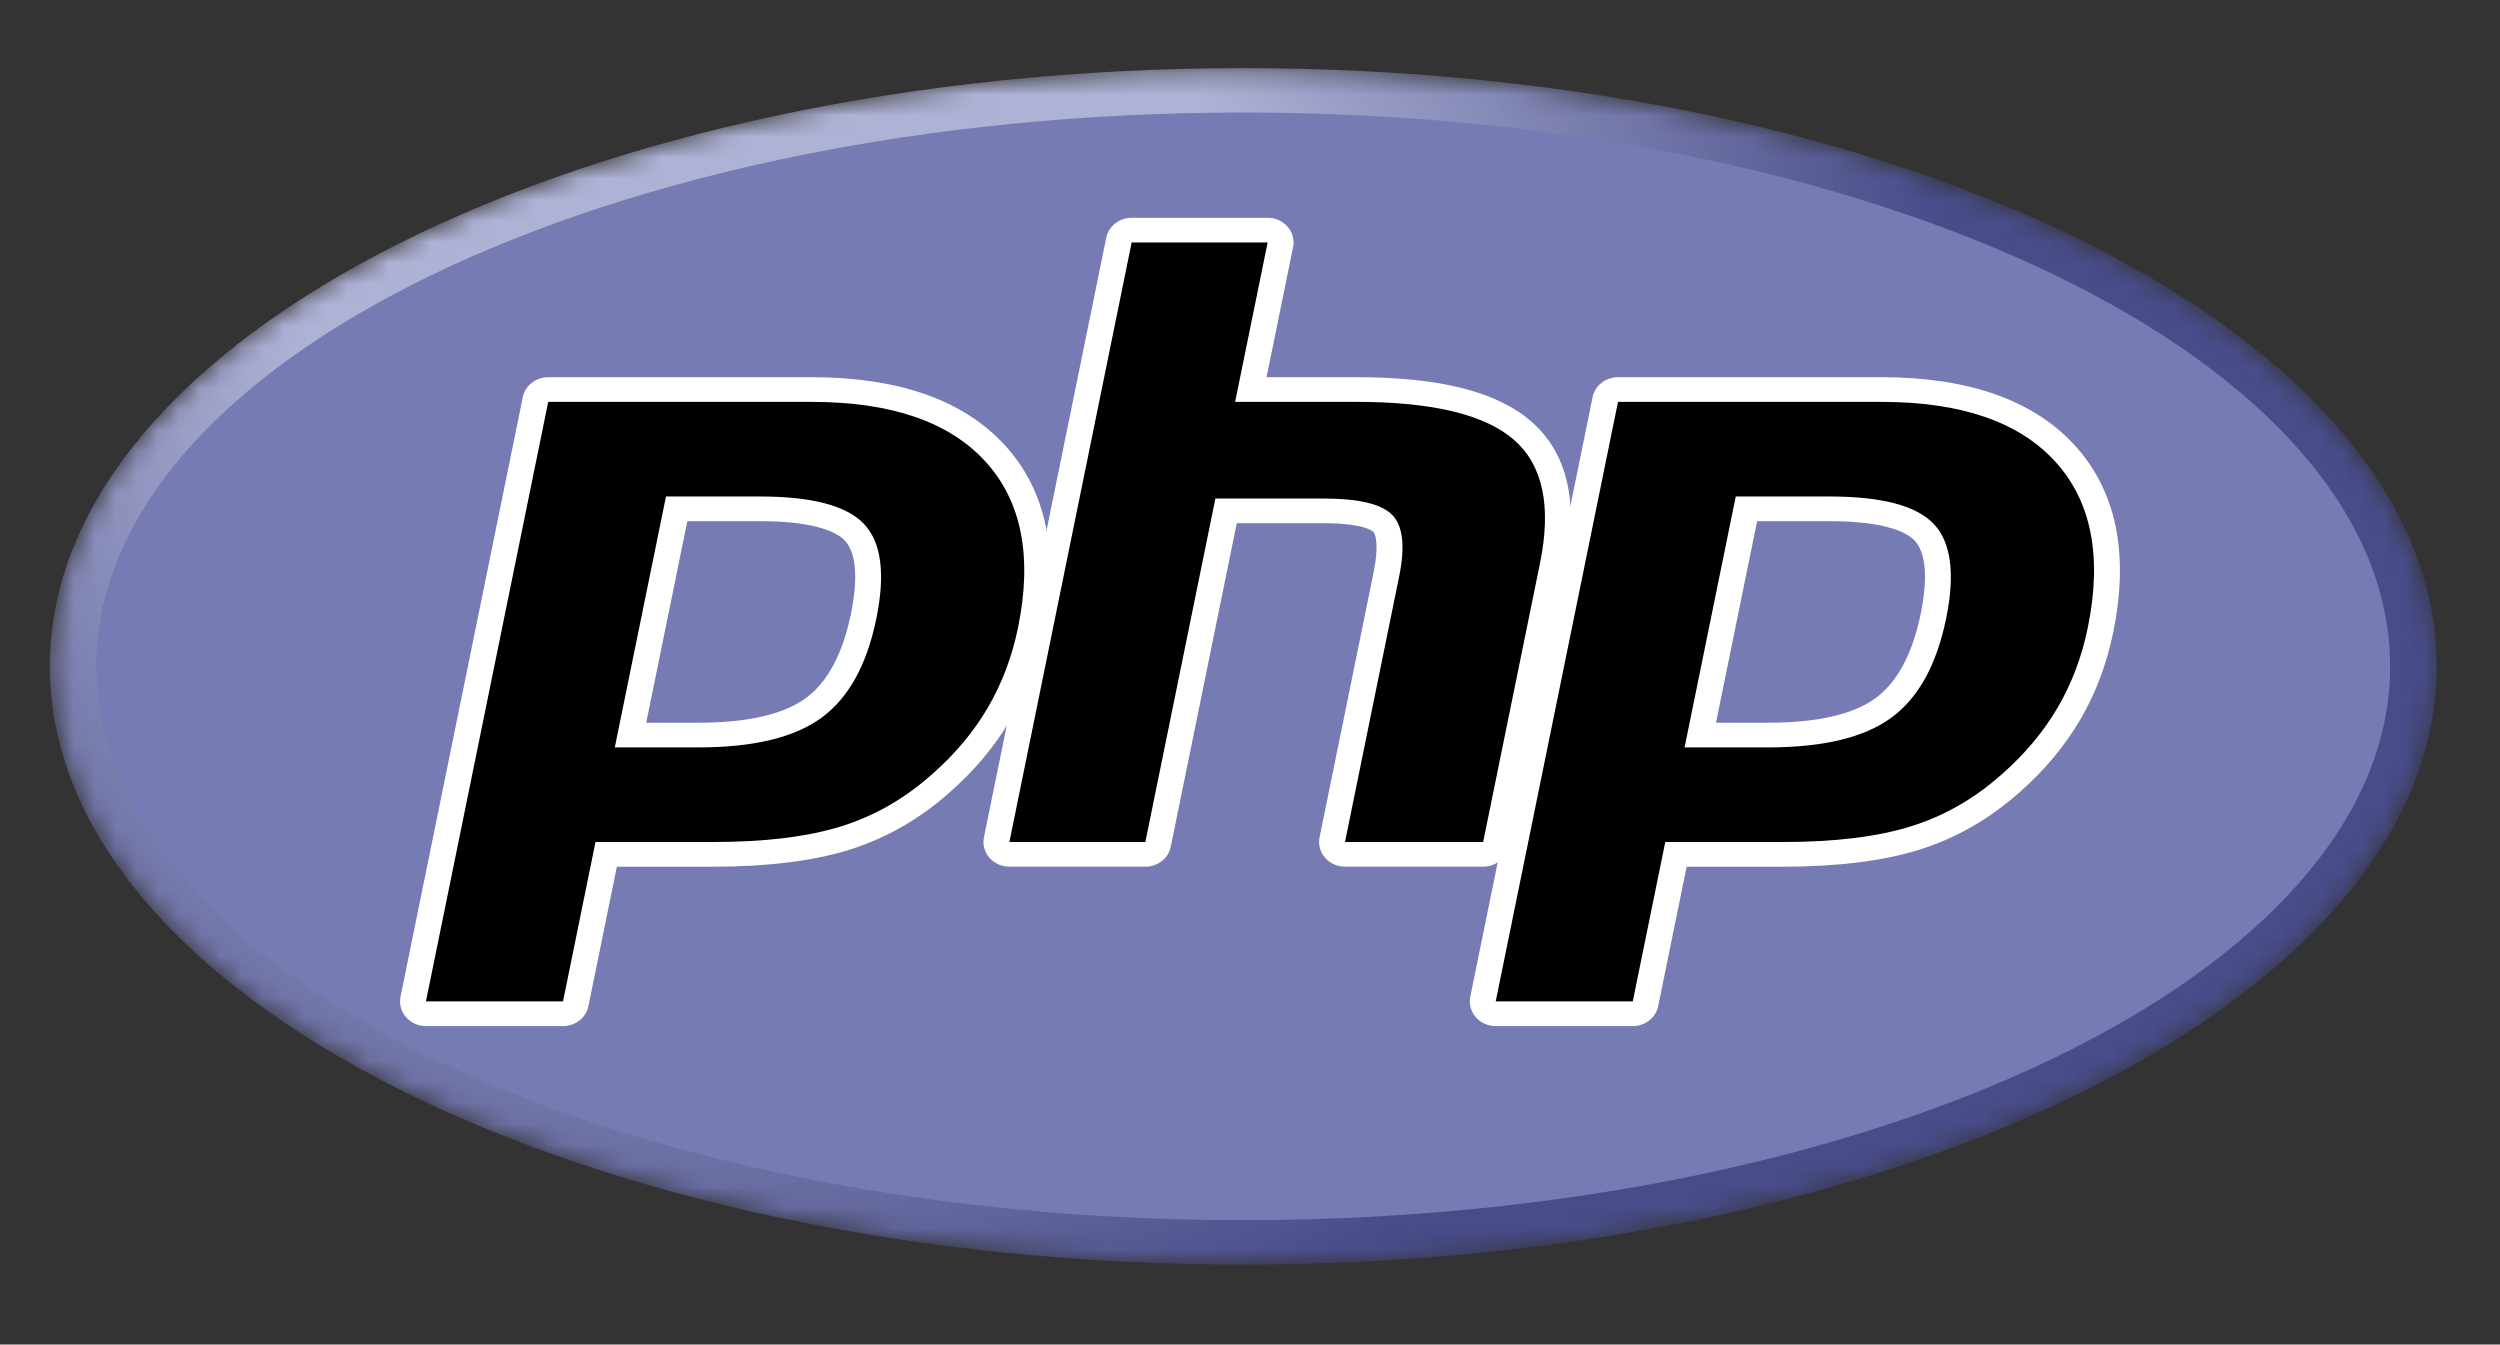 <svg width="119" height="64" viewBox="0 0 119 64" fill="none" xmlns="http://www.w3.org/2000/svg">
<rect x="0" y="0" width="119" height="64" fill="#333333" stroke="none"/>
<mask id="mask0_1243_1286" style="mask-type:luminance" maskUnits="userSpaceOnUse" x="2" y="3" width="114" height="58">
<path d="M2.369 31.715C2.369 47.442 27.805 60.191 59.18 60.191C90.555 60.191 115.991 47.442 115.991 31.715C115.991 15.989 90.555 3.239 59.18 3.239C27.805 3.239 2.369 15.989 2.369 31.715Z" fill="white"/>
</mask>
<g mask="url(#mask0_1243_1286)">
<path d="M2.371 31.719C2.371 47.446 27.806 60.195 59.182 60.195C90.557 60.195 115.993 47.446 115.993 31.719C115.993 15.992 90.557 3.243 59.182 3.243C27.806 3.243 2.371 15.992 2.371 31.719Z" fill="url(#paint0_radial_1243_1286)"/>
</g>
<mask id="mask1_1243_1286" style="mask-type:luminance" maskUnits="userSpaceOnUse" x="0" y="0" width="119" height="64">
<path d="M0 3.8147e-06H118.356V63.438H0V3.8147e-06Z" fill="white"/>
</mask>
<g mask="url(#mask1_1243_1286)">
<path d="M59.178 58.08C89.328 58.08 113.77 46.277 113.77 31.718C113.77 17.159 89.328 5.356 59.178 5.356C29.029 5.356 4.587 17.159 4.587 31.718C4.587 46.277 29.029 58.08 59.178 58.08Z" fill="#777BB3"/>
</g>
<mask id="mask2_1243_1286" style="mask-type:luminance" maskUnits="userSpaceOnUse" x="0" y="0" width="119" height="64">
<path d="M0 3.8147e-06H118.356V63.438H0V3.8147e-06Z" fill="white"/>
</mask>
<g mask="url(#mask2_1243_1286)">
<path d="M33.233 34.991C35.712 34.991 37.563 34.555 38.734 33.696C39.892 32.846 40.692 31.374 41.112 29.32C41.503 27.4 41.354 26.059 40.669 25.336C39.969 24.597 38.456 24.222 36.171 24.222H32.209L30.012 34.991H33.233ZM20.275 48.256C20.091 48.256 19.916 48.178 19.799 48.042C19.682 47.907 19.635 47.729 19.67 47.556L25.491 19.019C25.547 18.743 25.801 18.544 26.096 18.544H38.641C42.584 18.544 45.518 19.564 47.363 21.576C49.217 23.599 49.79 26.427 49.065 29.98C48.77 31.428 48.262 32.772 47.556 33.976C46.85 35.181 45.916 36.296 44.78 37.291C43.421 38.503 41.882 39.382 40.211 39.9C38.567 40.41 36.455 40.669 33.934 40.669H28.855L27.404 47.781C27.348 48.056 27.094 48.256 26.799 48.256H20.275Z" fill="black"/>
<path d="M32.717 24.808H36.17C38.928 24.808 39.886 25.385 40.212 25.728C40.752 26.299 40.853 27.502 40.507 29.207C40.117 31.116 39.394 32.469 38.358 33.23C37.297 34.008 35.572 34.402 33.233 34.402H30.76L32.717 24.808ZM38.641 17.955H26.095C25.505 17.955 24.998 18.354 24.885 18.906L19.065 47.443C18.994 47.787 19.089 48.144 19.323 48.414C19.558 48.685 19.906 48.842 20.275 48.842H26.799C27.389 48.842 27.896 48.443 28.009 47.891L29.363 41.255H33.934C36.52 41.255 38.696 40.986 40.403 40.456C42.157 39.913 43.772 38.992 45.201 37.718C46.383 36.682 47.357 35.519 48.094 34.261C48.832 33.003 49.362 31.6 49.67 30.09C50.433 26.35 49.813 23.355 47.827 21.189C45.86 19.043 42.769 17.955 38.641 17.955ZM29.264 35.577H33.233C35.863 35.577 37.822 35.105 39.11 34.16C40.397 33.216 41.266 31.64 41.717 29.43C42.148 27.31 41.952 25.813 41.127 24.941C40.301 24.069 38.649 23.633 36.17 23.633H31.701L29.264 35.577ZM38.641 19.13C42.415 19.13 45.168 20.074 46.899 21.961C48.629 23.849 49.15 26.484 48.46 29.866C48.175 31.26 47.695 32.534 47.018 33.688C46.341 34.843 45.456 35.899 44.363 36.857C43.06 38.019 41.613 38.846 40.021 39.34C38.428 39.834 36.4 40.08 33.934 40.08H28.346L26.799 47.667H20.275L26.095 19.13H38.641Z" fill="white"/>
<path d="M64.023 40.668C63.839 40.668 63.664 40.59 63.547 40.454C63.43 40.319 63.383 40.141 63.418 39.969L65.993 27.342C66.238 26.141 66.177 25.279 65.823 24.915C65.606 24.692 64.954 24.319 63.027 24.319H58.362L55.125 40.193C55.068 40.469 54.815 40.668 54.52 40.668H48.047C47.863 40.668 47.688 40.59 47.571 40.454C47.454 40.319 47.407 40.141 47.442 39.969L53.263 11.431C53.319 11.155 53.573 10.956 53.868 10.956H60.34C60.525 10.956 60.699 11.034 60.816 11.17C60.933 11.305 60.981 11.483 60.946 11.655L59.541 18.543H64.559C68.382 18.543 70.974 19.185 72.484 20.507C74.023 21.854 74.503 24.01 73.912 26.913L71.203 40.193C71.147 40.469 70.894 40.668 70.598 40.668H64.023Z" fill="black"/>
<path d="M60.34 10.367H53.867C53.277 10.367 52.77 10.766 52.657 11.318L46.836 39.855C46.766 40.2 46.861 40.556 47.095 40.827C47.329 41.097 47.678 41.254 48.047 41.254H54.519C55.109 41.254 55.617 40.855 55.729 40.303L58.87 24.905H63.026C64.95 24.905 65.354 25.297 65.37 25.314C65.487 25.433 65.64 25.987 65.387 27.229L62.812 39.855C62.742 40.2 62.837 40.556 63.071 40.827C63.305 41.097 63.654 41.254 64.022 41.254H70.598C71.188 41.254 71.695 40.855 71.808 40.303L74.516 27.023C75.152 23.906 74.608 21.568 72.901 20.073C71.272 18.647 68.543 17.954 64.558 17.954H60.288L61.55 11.766C61.62 11.422 61.526 11.066 61.291 10.795C61.057 10.524 60.708 10.367 60.34 10.367ZM60.34 11.542L58.792 19.129H64.558C68.187 19.129 70.689 19.733 72.067 20.938C73.444 22.144 73.856 24.098 73.306 26.8L70.598 40.079H64.022L66.597 27.453C66.89 26.016 66.783 25.037 66.274 24.514C65.765 23.992 64.682 23.73 63.026 23.73H57.853L54.519 40.079H48.047L53.867 11.542H60.34Z" fill="white"/>
<path d="M84.153 34.989C86.632 34.989 88.483 34.553 89.654 33.694C90.813 32.845 91.613 31.372 92.032 29.318C92.424 27.398 92.275 26.057 91.59 25.334C90.89 24.595 89.376 24.22 87.091 24.22H83.129L80.933 34.989H84.153ZM71.195 48.254C71.012 48.254 70.837 48.176 70.72 48.04C70.603 47.905 70.555 47.727 70.59 47.554L76.411 19.017C76.468 18.741 76.721 18.542 77.016 18.542H89.562C93.504 18.542 96.439 19.562 98.284 21.574C100.138 23.597 100.711 26.424 99.986 29.978C99.69 31.426 99.183 32.77 98.477 33.974C97.77 35.179 96.837 36.294 95.701 37.289C94.341 38.501 92.803 39.38 91.132 39.898C89.487 40.408 87.376 40.667 84.855 40.667H79.775L78.325 47.779C78.268 48.055 78.015 48.254 77.719 48.254H71.195Z" fill="black"/>
<path d="M83.638 24.808H87.092C89.85 24.808 90.808 25.385 91.133 25.728C91.673 26.299 91.775 27.502 91.428 29.207C91.038 31.116 90.315 32.469 89.279 33.23C88.218 34.008 86.494 34.402 84.154 34.402H81.681L83.638 24.808ZM89.562 17.955H77.017C76.427 17.955 75.919 18.354 75.807 18.906L69.986 47.443C69.916 47.787 70.011 48.144 70.245 48.414C70.479 48.685 70.828 48.842 71.196 48.842H77.72C78.31 48.842 78.818 48.443 78.93 47.891L80.284 41.255H84.856C87.441 41.255 89.617 40.986 91.324 40.456C93.079 39.913 94.694 38.992 96.123 37.718C97.305 36.682 98.278 35.519 99.016 34.261C99.754 33.003 100.284 31.6 100.591 30.09C101.355 26.35 100.735 23.355 98.748 21.188C96.782 19.043 93.691 17.955 89.562 17.955ZM80.186 35.577H84.154C86.784 35.577 88.744 35.105 90.031 34.16C91.319 33.216 92.187 31.64 92.638 29.43C93.07 27.31 92.873 25.813 92.048 24.941C91.222 24.069 89.57 23.633 87.092 23.633H82.622L80.186 35.577ZM89.562 19.13C93.336 19.13 96.09 20.074 97.82 21.961C99.551 23.849 100.071 26.484 99.381 29.866C99.097 31.26 98.616 32.534 97.94 33.688C97.262 34.843 96.378 35.899 95.284 36.857C93.982 38.019 92.534 38.846 90.942 39.34C89.35 39.834 87.321 40.08 84.856 40.08H79.267L77.72 47.667H71.196L77.017 19.13H89.562Z" fill="white"/>
</g>
<defs>
<radialGradient id="paint0_radial_1243_1286" cx="0" cy="0" r="1" gradientUnits="userSpaceOnUse" gradientTransform="translate(36.48 13.254) scale(74.601 71.085)">
<stop stop-color="#AEB2D5"/>
<stop offset="0.3" stop-color="#AEB2D5"/>
<stop offset="0.75" stop-color="#484C89"/>
<stop offset="1" stop-color="#484C89"/>
</radialGradient>
</defs>
</svg>
